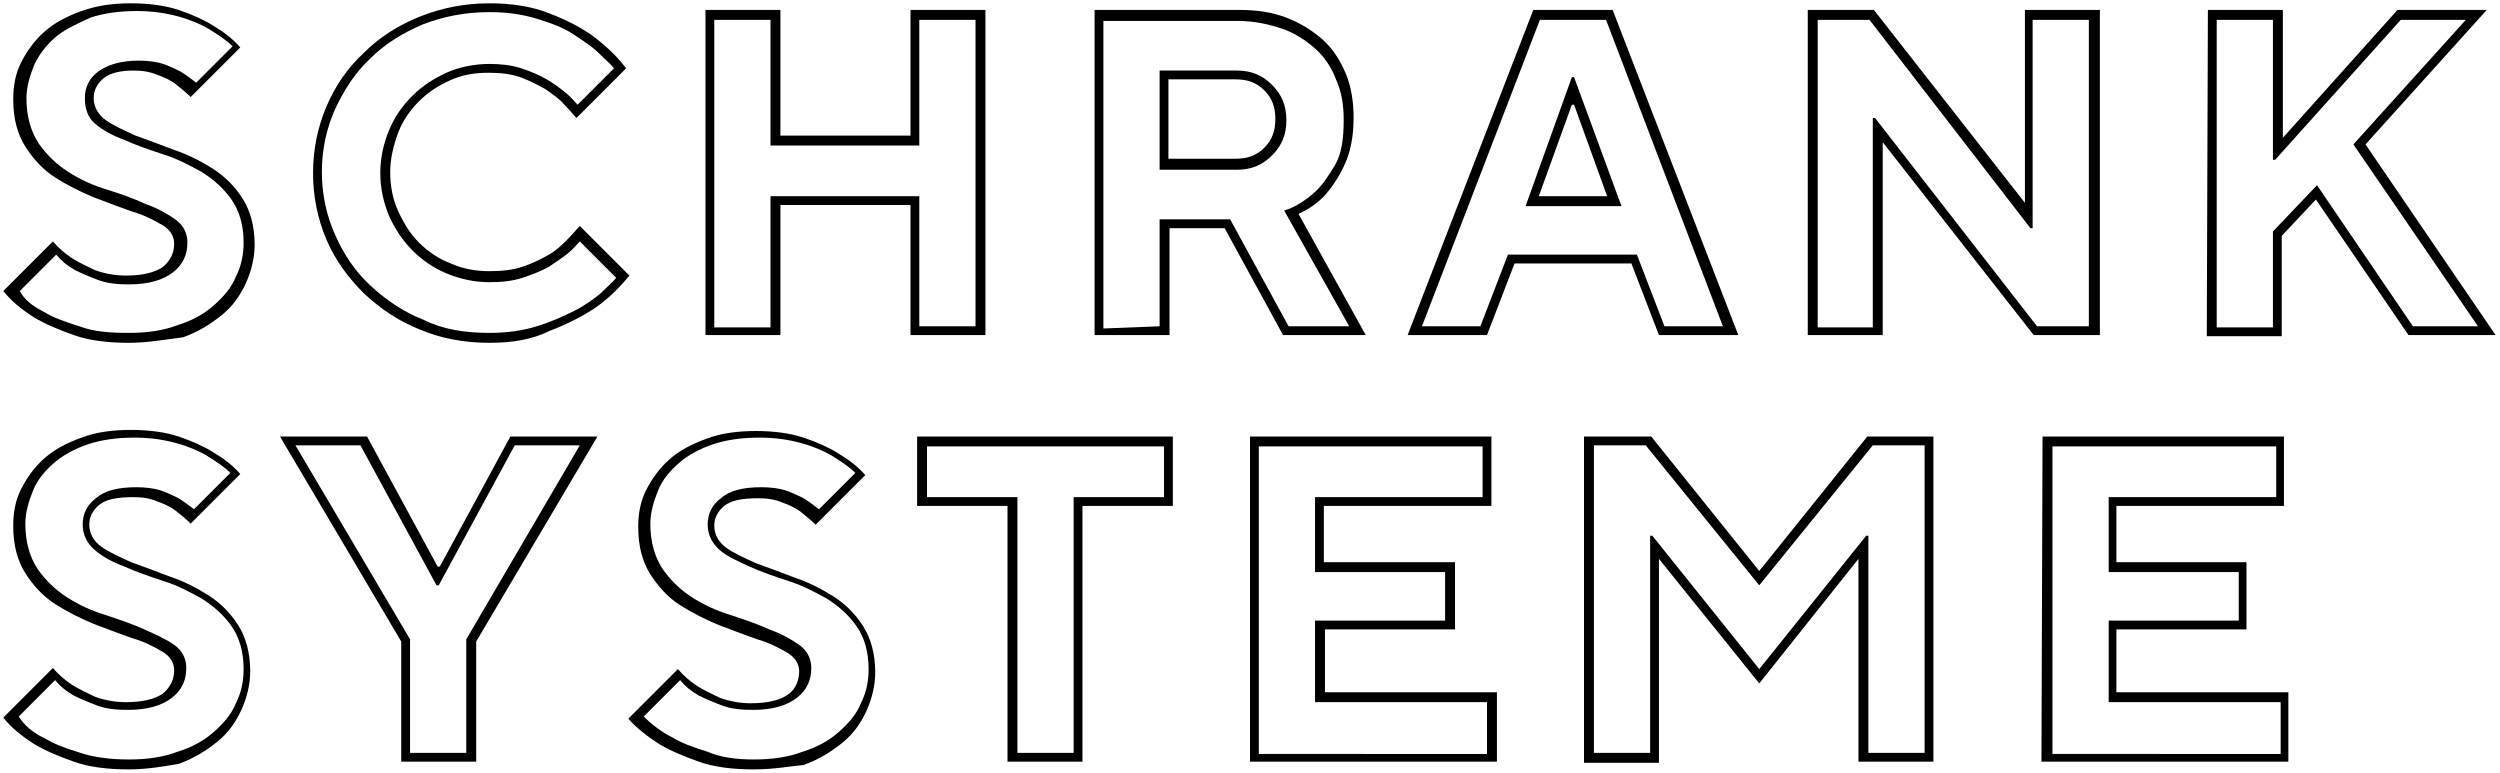 <?xml version="1.0" encoding="utf-8"?>
<!-- Generator: Adobe Illustrator 26.0.1, SVG Export Plug-In . SVG Version: 6.00 Build 0)  -->
<svg version="1.1" id="Ebene_1" xmlns="http://www.w3.org/2000/svg" xmlns:xlink="http://www.w3.org/1999/xlink" x="0px" y="0px"
	 viewBox="0 0 226.8 70.1" style="enable-background:new 0 0 226.8 70.1;" xml:space="preserve">
<g>
	<path d="M11.7,31.1c-1.9,0-3.6-0.2-5-0.7c-1.4-0.5-2.6-1-3.6-1.6C2,28.1,1,27.3,0.3,26.4l4.5-4.5c0.5,0.6,1.1,1.1,1.7,1.5
		c0.6,0.4,1.3,0.7,2.1,1.1c0.8,0.3,1.8,0.5,2.8,0.5c1.6,0,2.7-0.3,3.4-0.8c0.7-0.6,1-1.3,1-2.1c0-0.7-0.4-1.3-1.1-1.7
		c-0.7-0.4-1.6-0.9-2.7-1.2c-1.1-0.4-2.2-0.8-3.5-1.3c-1.2-0.5-2.4-1.1-3.5-1.8c-1.1-0.7-2-1.7-2.7-2.8s-1.1-2.5-1.1-4.3
		c0-1.2,0.2-2.3,0.7-3.3s1.2-2,2.1-2.8c0.9-0.8,2-1.4,3.4-1.9s2.8-0.7,4.5-0.7c1.6,0,3.1,0.2,4.3,0.6s2.3,0.9,3.1,1.4
		c1,0.6,1.8,1.2,2.5,2l-4.5,4.5c-0.4-0.4-0.9-0.8-1.4-1.2c-0.4-0.3-1-0.6-1.6-0.8c-0.7-0.3-1.4-0.4-2.2-0.4C11,6.4,10,6.6,9.4,7.1
		C8.8,7.6,8.5,8.2,8.5,8.9c0,0.8,0.4,1.5,1.1,2s1.6,0.9,2.7,1.4c1.1,0.4,2.2,0.8,3.5,1.3c1.2,0.4,2.4,1,3.5,1.7
		c1.1,0.7,2,1.6,2.7,2.7c0.7,1.1,1.1,2.5,1.1,4.2c0,1.2-0.3,2.4-0.8,3.5c-0.5,1.1-1.2,2.1-2.2,2.9c-1,0.8-2.1,1.5-3.5,2
		C15,30.8,13.4,31.1,11.7,31.1z M11.7,30.2c1.6,0,3.1-0.2,4.4-0.7c1.3-0.4,2.4-1,3.3-1.8s1.6-1.6,2-2.6c0.5-1,0.7-2,0.7-3.1
		c0-1.6-0.4-2.9-1.1-3.9s-1.6-1.8-2.7-2.5c-1.1-0.6-2.2-1.2-3.5-1.6c-1.2-0.4-2.4-0.8-3.5-1.3c-1.1-0.4-2-0.9-2.7-1.5
		C8,10.7,7.7,9.9,7.7,8.9c0-1,0.4-1.8,1.2-2.4s2-1,3.7-1c0.8,0,1.6,0.1,2.2,0.3c0.6,0.2,1.2,0.5,1.6,0.7c0.5,0.3,1,0.7,1.4,1
		l3.3-3.3c-0.6-0.6-1.4-1.1-2.2-1.6c-0.7-0.4-1.6-0.8-2.7-1.1c-1.1-0.3-2.3-0.5-3.8-0.5c-1.6,0-3,0.2-4.2,0.6C6.9,2.2,5.8,2.7,5,3.4
		S3.5,5,3.1,5.9c-0.4,1-0.7,2-0.7,3c0,1.7,0.4,3,1.1,4.1c0.7,1,1.6,1.9,2.7,2.6c1.1,0.7,2.2,1.2,3.5,1.6s2.4,0.8,3.5,1.3
		c1.1,0.4,2,0.9,2.7,1.4c0.7,0.5,1.1,1.2,1.1,2.1c0,1.1-0.4,2-1.3,2.7c-0.9,0.7-2.2,1.1-4,1.1c-1.1,0-2-0.1-2.8-0.4
		s-1.5-0.6-2.1-0.9c-0.7-0.4-1.2-0.8-1.7-1.4l-3.3,3.3C2.2,27.2,3,27.8,4,28.3c0.8,0.5,1.9,0.9,3.2,1.3C8.5,30.1,10,30.2,11.7,30.2z
		"/>
	<path d="M44.4,31.1c-2.3,0-4.4-0.4-6.3-1.2c-2-0.8-3.6-1.9-5.1-3.3c-1.4-1.4-2.6-3-3.4-4.9s-1.2-3.9-1.2-6s0.4-4.1,1.2-6
		s1.9-3.5,3.4-4.9c1.4-1.4,3.1-2.5,5.1-3.3c2-0.8,4.1-1.2,6.3-1.2c2.1,0,3.9,0.3,5.4,0.9c1.6,0.6,2.9,1.3,3.9,2
		c1.2,0.9,2.3,1.9,3.1,3l-4.5,4.5c-0.3-0.3-0.6-0.7-1.1-1.2c-0.4-0.5-1-0.9-1.7-1.4c-0.7-0.4-1.5-0.8-2.3-1.1
		c-0.9-0.3-1.8-0.4-2.9-0.4c-1.3,0-2.4,0.2-3.5,0.7S38.8,8.4,38,9.2c-0.8,0.8-1.5,1.8-1.9,2.9s-0.7,2.3-0.7,3.5s0.2,2.4,0.7,3.5
		c0.5,1.1,1.1,2.1,1.9,2.9c0.8,0.8,1.8,1.5,2.9,1.9c1.1,0.5,2.3,0.7,3.5,0.7c1.1,0,2.1-0.1,3-0.4c0.9-0.3,1.7-0.7,2.4-1.1
		c0.7-0.4,1.2-0.9,1.7-1.4c0.5-0.5,0.8-0.9,1.1-1.2l4.5,4.5c-0.9,1.1-1.9,2.1-3.2,3c-1.1,0.7-2.4,1.4-4,2
		C48.3,30.8,46.5,31.1,44.4,31.1z M44.4,30.2c1.6,0,3-0.2,4.3-0.6c1.3-0.4,2.4-0.9,3.4-1.4c1-0.5,1.8-1.1,2.4-1.6
		c0.6-0.6,1.1-1,1.4-1.4l-3.3-3.3c-0.3,0.3-0.6,0.7-1.1,1.1c-0.5,0.4-1.1,0.8-1.7,1.2c-0.7,0.4-1.5,0.7-2.4,1
		c-0.9,0.3-1.9,0.4-3,0.4c-1.4,0-2.7-0.3-3.9-0.8s-2.2-1.2-3.1-2.1c-0.9-0.9-1.6-2-2.1-3.1c-0.5-1.2-0.8-2.5-0.8-3.9
		s0.3-2.7,0.8-3.9c0.5-1.2,1.2-2.2,2.1-3.1c0.9-0.9,2-1.6,3.1-2.1s2.5-0.8,3.9-0.8c1,0,2,0.1,2.9,0.4c0.9,0.3,1.6,0.6,2.3,1
		s1.2,0.8,1.7,1.2c0.5,0.4,0.8,0.8,1.1,1.1l3.3-3.3c-0.3-0.4-0.8-0.8-1.4-1.4S52.9,3.7,52,3.1s-2-1-3.3-1.4
		c-1.3-0.4-2.7-0.6-4.3-0.6c-2.2,0-4.2,0.4-6,1.1c-1.9,0.8-3.5,1.8-4.8,3.1c-1.4,1.3-2.4,2.9-3.2,4.6c-0.8,1.8-1.2,3.7-1.2,5.7
		s0.4,3.9,1.2,5.7c0.8,1.8,1.8,3.3,3.2,4.6c1.4,1.3,3,2.4,4.8,3.1C40.2,29.9,42.2,30.2,44.4,30.2z"/>
	<path d="M64,0.9h6.8v11.4h11.8V0.9h6.8v29.5h-6.8V18.6H70.8v11.8H64V0.9z M69.9,29.6V17.8h13.5v11.8h5.1V1.8h-5.1v11.4H69.9V1.8
		h-5.1v27.9H69.9z"/>
	<path d="M99.3,0.9h13.1c1.6,0,3,0.2,4.3,0.7c1.3,0.5,2.4,1.2,3.3,2s1.6,1.9,2.1,3.1c0.5,1.2,0.7,2.6,0.7,4c0,1.7-0.3,3.1-0.8,4.2
		c-0.5,1.1-1.1,2-1.7,2.7c-0.7,0.8-1.6,1.4-2.5,1.8l6.1,11h-7.5l-5.3-9.7h-5v9.7h-6.8V0.9z M105.2,29.6v-9.7h6.4l5.3,9.7h5.5
		l-5.9-10.5c1-0.3,1.9-0.9,2.7-1.6c0.7-0.6,1.3-1.5,1.9-2.5s0.8-2.4,0.8-4.1c0-1.4-0.2-2.6-0.7-3.7c-0.4-1.1-1.1-2.1-1.9-2.8
		s-1.8-1.4-3-1.8c-1.2-0.4-2.5-0.7-4-0.7h-12.2v27.9L105.2,29.6L105.2,29.6z M105.2,6.4h7c1.3,0,2.3,0.4,3.2,1.3s1.3,1.9,1.3,3.2
		s-0.4,2.3-1.3,3.2s-1.9,1.3-3.2,1.3h-7V6.4z M112.1,14.4c1.1,0,1.9-0.3,2.6-1c0.7-0.7,1-1.5,1-2.6c0-1.1-0.3-1.9-1-2.6
		c-0.7-0.7-1.5-1-2.6-1H106v7.2H112.1z"/>
	<path d="M139.1,0.9h7.2l11.4,29.5h-7.2l-2.5-6.5h-10.6l-2.5,6.5h-7.2L139.1,0.9z M134.3,29.6l2.5-6.5h11.7l2.5,6.5h5.3L145.7,1.8
		h-6L129,29.6H134.3z M142.6,7h0.2l4.3,11.7h-8.7L142.6,7z M145.8,17.8l-3-8.3h-0.2l-3,8.3H145.8z"/>
	<path d="M164,0.9h6l13.7,17.5V0.9h6.8v29.5h-6l-13.7-17.5v17.5H164V0.9z M169.9,29.6V10.7h0.2l14.7,18.9h4.7V1.8h-5.1v18.9h-0.2
		L169.6,1.8h-4.7v27.9H169.9z"/>
	<path d="M200.3,0.9h6.8v11.6l10.4-11.6h8.1l-11,12.2l11.8,17.3h-7.9l-8.4-12.3l-3.1,3.3v9.1h-6.8L200.3,0.9L200.3,0.9z M206.2,29.6
		V21l4-4.2l8.7,12.8h5.9l-11.3-16.5l10.2-11.3h-5.9l-11.4,12.7h-0.2V1.8h-5.1v27.9H206.2z"/>
	<path d="M11.7,69.8c-1.9,0-3.6-0.2-5-0.7c-1.4-0.5-2.6-1-3.6-1.6C2,66.8,1,66,0.3,65.1l4.5-4.5c0.5,0.6,1.1,1.1,1.7,1.5
		c0.6,0.4,1.3,0.7,2.1,1.1c0.8,0.3,1.8,0.5,2.8,0.5c1.6,0,2.7-0.3,3.4-0.8c0.7-0.6,1-1.3,1-2.1c0-0.7-0.4-1.3-1.1-1.7
		c-0.7-0.4-1.6-0.9-2.7-1.2c-1.1-0.4-2.2-0.8-3.5-1.3c-1.2-0.5-2.4-1.1-3.5-1.8s-2-1.7-2.7-2.8s-1.1-2.5-1.1-4.3
		c0-1.2,0.2-2.3,0.7-3.3s1.2-2,2.1-2.8c0.9-0.8,2-1.4,3.4-1.9c1.3-0.5,2.8-0.7,4.5-0.7c1.6,0,3.1,0.2,4.3,0.6s2.3,0.9,3.1,1.4
		c1,0.6,1.8,1.2,2.5,2l-4.5,4.5c-0.4-0.4-0.9-0.8-1.4-1.2c-0.4-0.3-1-0.6-1.6-0.8c-0.7-0.3-1.4-0.4-2.2-0.4c-1.5,0-2.5,0.2-3.1,0.7
		c-0.6,0.5-0.9,1.1-0.9,1.8c0,0.8,0.4,1.5,1.1,2s1.6,0.9,2.7,1.4c1.1,0.4,2.2,0.8,3.5,1.3c1.2,0.4,2.4,1,3.5,1.7
		c1.1,0.7,2,1.6,2.7,2.7c0.7,1.1,1.1,2.5,1.1,4.2c0,1.2-0.3,2.4-0.8,3.5c-0.5,1.1-1.2,2.1-2.2,2.9c-1,0.8-2.1,1.5-3.5,2
		C15,69.5,13.4,69.8,11.7,69.8z M11.7,68.9c1.6,0,3.1-0.2,4.4-0.7c1.3-0.4,2.4-1,3.3-1.8s1.6-1.6,2-2.6c0.5-1,0.7-2,0.7-3.1
		c0-1.6-0.4-2.9-1.1-3.9c-0.7-1-1.6-1.8-2.7-2.5c-1.1-0.6-2.2-1.2-3.5-1.6c-1.2-0.4-2.4-0.8-3.5-1.3c-1.1-0.4-2-0.9-2.7-1.5
		c-0.7-0.6-1.1-1.4-1.1-2.3c0-1,0.4-1.8,1.2-2.4c0.8-0.7,2-1,3.7-1c0.8,0,1.6,0.1,2.2,0.3c0.6,0.2,1.2,0.5,1.6,0.7
		c0.5,0.3,1,0.7,1.4,1l3.3-3.3c-0.6-0.6-1.4-1.1-2.2-1.6c-0.7-0.4-1.6-0.8-2.7-1.1c-1.1-0.3-2.3-0.5-3.8-0.5c-1.6,0-3,0.2-4.2,0.6
		c-1.2,0.4-2.3,1-3.1,1.7s-1.5,1.5-1.9,2.5c-0.4,1-0.7,2-0.7,3c0,1.7,0.4,3,1.1,4.1c0.7,1,1.6,1.9,2.7,2.6c1.1,0.7,2.2,1.2,3.5,1.6
		c1.2,0.4,2.4,0.8,3.5,1.3s2,0.9,2.7,1.4c0.7,0.5,1.1,1.2,1.1,2.1c0,1.1-0.4,2-1.3,2.7c-0.9,0.7-2.2,1.1-4,1.1c-1.1,0-2-0.1-2.8-0.4
		c-0.8-0.3-1.5-0.6-2.1-0.9c-0.7-0.4-1.2-0.8-1.7-1.4l-3.3,3.3C2.2,65.8,3,66.5,4.1,67c0.8,0.5,1.9,0.9,3.2,1.3
		C8.5,68.7,10,68.9,11.7,68.9z"/>
	<path d="M36.4,58.2l-11-18.6h7.9l6.4,11.8h0.2l6.4-11.8h7.9l-11,18.6v10.9h-6.8C36.4,69.1,36.4,58.2,36.4,58.2z M42.3,68.3V58
		l10.3-17.6h-5.9l-6.9,12.7h-0.2l-6.9-12.7h-5.9L37.2,58v10.3H42.3z"/>
	<path d="M68.4,69.8c-1.9,0-3.6-0.2-5-0.7c-1.4-0.5-2.6-1-3.6-1.6c-1.1-0.7-2.1-1.5-2.8-2.3l4.5-4.5c0.5,0.6,1.1,1.1,1.7,1.5
		c0.6,0.4,1.3,0.7,2.1,1.1c0.8,0.3,1.8,0.5,2.8,0.5c1.6,0,2.7-0.3,3.4-0.8s1-1.3,1-2.1c0-0.7-0.4-1.3-1.1-1.7
		c-0.7-0.4-1.6-0.9-2.7-1.2c-1.1-0.4-2.2-0.8-3.5-1.3c-1.2-0.5-2.4-1.1-3.5-1.8s-2-1.7-2.7-2.8c-0.7-1.1-1.1-2.5-1.1-4.3
		c0-1.2,0.2-2.3,0.7-3.3s1.2-2,2.1-2.8c0.9-0.8,2-1.4,3.4-1.9c1.3-0.5,2.8-0.7,4.5-0.7c1.6,0,3.1,0.2,4.3,0.6
		c1.2,0.4,2.3,0.9,3.1,1.4c1,0.6,1.8,1.2,2.5,2l-4.5,4.5c-0.4-0.4-0.9-0.8-1.4-1.2c-0.4-0.3-1-0.6-1.6-0.8c-0.7-0.3-1.4-0.4-2.2-0.4
		c-1.5,0-2.5,0.2-3.1,0.7c-0.6,0.5-0.9,1.1-0.9,1.8c0,0.8,0.4,1.5,1.1,2c0.7,0.5,1.6,0.9,2.7,1.4c1.1,0.4,2.2,0.8,3.5,1.3
		c1.2,0.4,2.4,1,3.5,1.7c1.1,0.7,2,1.6,2.7,2.7c0.7,1.1,1.1,2.5,1.1,4.2c0,1.2-0.3,2.4-0.8,3.5c-0.5,1.1-1.2,2.1-2.2,2.9
		c-1,0.8-2.1,1.5-3.5,2C71.8,69.5,70.2,69.8,68.4,69.8z M68.4,68.9c1.6,0,3.1-0.2,4.4-0.7c1.3-0.4,2.4-1,3.3-1.8
		c0.9-0.8,1.6-1.6,2-2.6c0.5-1,0.7-2,0.7-3.1c0-1.6-0.4-2.9-1.1-3.9c-0.7-1-1.6-1.8-2.7-2.5c-1.1-0.6-2.2-1.2-3.5-1.6
		c-1.2-0.4-2.4-0.8-3.5-1.3s-2-0.9-2.7-1.5c-0.7-0.6-1.1-1.4-1.1-2.3c0-1,0.4-1.8,1.2-2.4c0.8-0.7,2-1,3.7-1c0.8,0,1.6,0.1,2.2,0.3
		c0.6,0.2,1.2,0.5,1.6,0.7c0.5,0.3,1,0.7,1.4,1l3.3-3.3c-0.6-0.6-1.4-1.1-2.2-1.6c-0.7-0.4-1.6-0.8-2.7-1.1
		c-1.1-0.3-2.3-0.5-3.8-0.5c-1.6,0-3,0.2-4.2,0.6c-1.2,0.4-2.3,1-3.1,1.7c-0.8,0.7-1.5,1.5-1.9,2.5c-0.4,1-0.7,2-0.7,3
		c0,1.7,0.4,3,1.1,4.1c0.7,1,1.6,1.9,2.7,2.6c1.1,0.7,2.2,1.2,3.5,1.6c1.2,0.4,2.4,0.8,3.5,1.3c1.1,0.4,2,0.9,2.7,1.4
		c0.7,0.5,1.1,1.2,1.1,2.1c0,1.1-0.4,2-1.3,2.7c-0.9,0.7-2.2,1.1-4,1.1c-1.1,0-2-0.1-2.8-0.4c-0.8-0.3-1.5-0.6-2.1-0.9
		c-0.7-0.4-1.2-0.8-1.7-1.4l-3.3,3.3c0.7,0.7,1.6,1.4,2.6,1.9c0.8,0.5,1.9,0.9,3.2,1.3C65.3,68.7,66.8,68.9,68.4,68.9z"/>
	<path d="M91.4,45.9h-8.2v-6.3h23.2v6.3h-8.2v23.2h-6.8V45.9z M97.4,68.3V45.1h8.2v-4.6H84.1v4.6h8.2v23.2H97.4z"/>
	<path d="M113.4,39.6h21.9v6.3h-15.2V51H132v6.1h-11.8v5.7h15.6v6.3h-22.4L113.4,39.6L113.4,39.6z M134.9,68.3v-4.6h-15.6v-7.4h11.8
		v-4.4h-11.8v-6.8h15.2v-4.6h-20.3v27.9H134.9z"/>
	<path d="M143.8,39.6h6l9.8,12.2l9.8-12.2h6v29.5h-6.8V50.7L159.6,62l-9.1-11.3v18.5h-6.8V39.6z M149.7,68.3V48.6h0.2l9.7,12.1
		l9.7-12.1h0.2v19.7h5.1V40.4h-4.7l-10.3,12.7l-10.3-12.7h-4.7v27.9C144.6,68.3,149.7,68.3,149.7,68.3z"/>
	<path d="M185.3,39.6h21.9v6.3h-15.2V51h11.8v6.1h-11.8v5.7h15.6v6.3h-22.4L185.3,39.6L185.3,39.6z M206.9,68.3v-4.6h-15.6v-7.4
		h11.8v-4.4h-11.8v-6.8h15.2v-4.6h-20.3v27.9H206.9z"/>
</g>
</svg>

